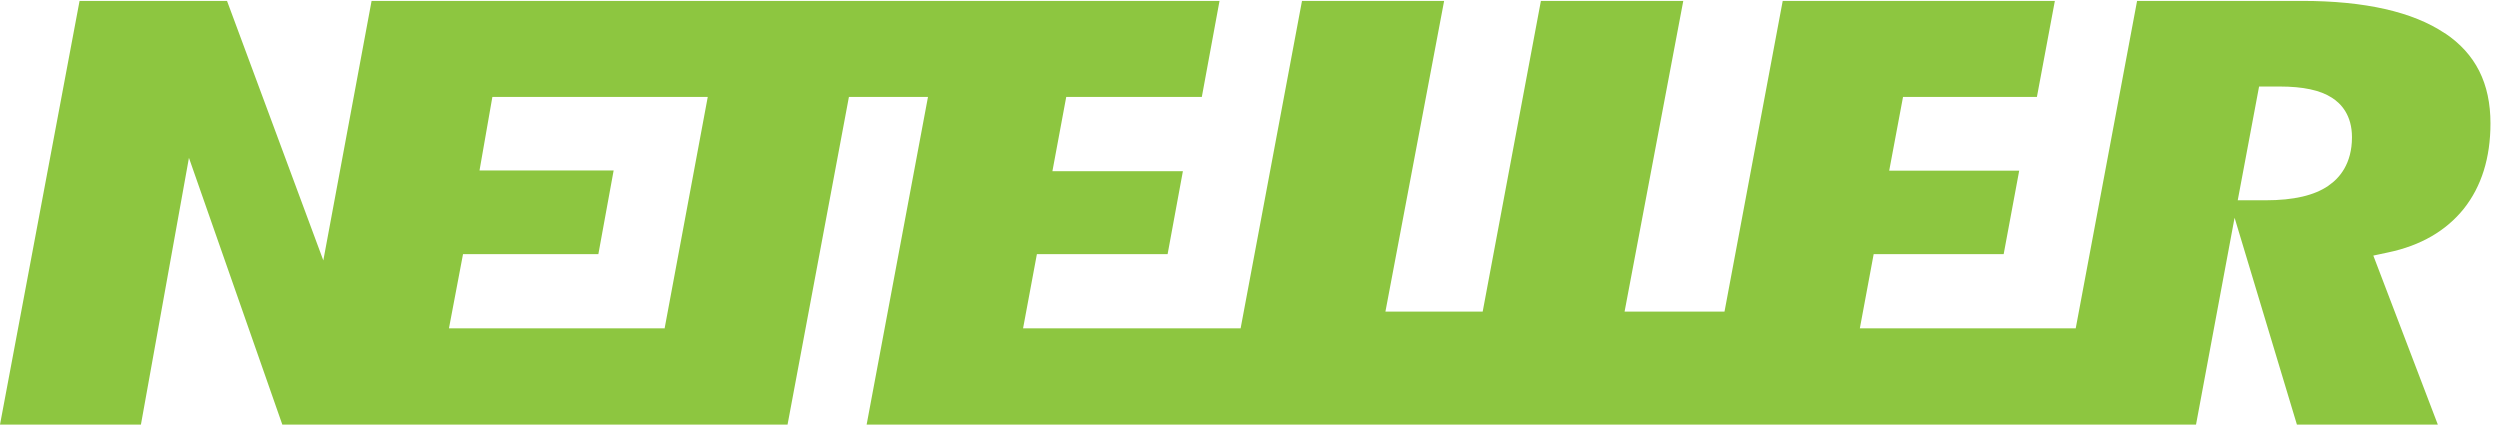 <svg xmlns:xlink="http://www.w3.org/1999/xlink"  width="94" height="16" viewBox="0 0 177 30" fill="none" xmlns="http://www.w3.org/2000/svg">
        <g clip-path="url(#clip0_173_3838)">
          <path fill-rule="evenodd" clip-rule="evenodd" d="M164.854 13.085C163.858 13.772 162.398 14.116 160.406 14.116H158.432L159.943 6.062H161.402C163.051 6.062 164.27 6.319 165.094 6.852C165.747 7.264 166.52 8.088 166.52 9.651C166.52 11.54 165.627 12.553 164.871 13.068L164.854 13.085ZM47.069 23.183H31.786L32.782 17.928H42.364L43.446 12.003H33.95L34.86 6.8H50.109L47.052 23.2L47.069 23.183ZM173.08 2.284C170.83 0.773 167.43 0 162.982 0H151.305L146.961 23.183H131.677L132.656 17.928H141.86L142.959 12.021H133.755L134.734 6.8H144.213L145.484 0H126.216L122.095 21.998H115.02L119.176 0H109.096L104.974 21.998H98.088L102.244 0H92.181L87.836 23.183H72.433L73.412 17.928H82.667L83.749 12.055H74.511L75.489 6.8H85.089L86.342 0H26.308L22.891 18.374L16.073 0H5.633L0 30H9.977L13.377 11.111L19.989 30H55.758L60.103 6.8H65.701L61.357 30H155.478L158.208 15.352L162.622 30H172.599L168.031 18.031L169.078 17.808C171.38 17.327 173.183 16.279 174.436 14.717C175.69 13.137 176.325 11.111 176.325 8.672C176.325 5.839 175.278 3.744 173.097 2.284H173.08Z" fill="#8DC640"></path>
        </g>
      </svg>